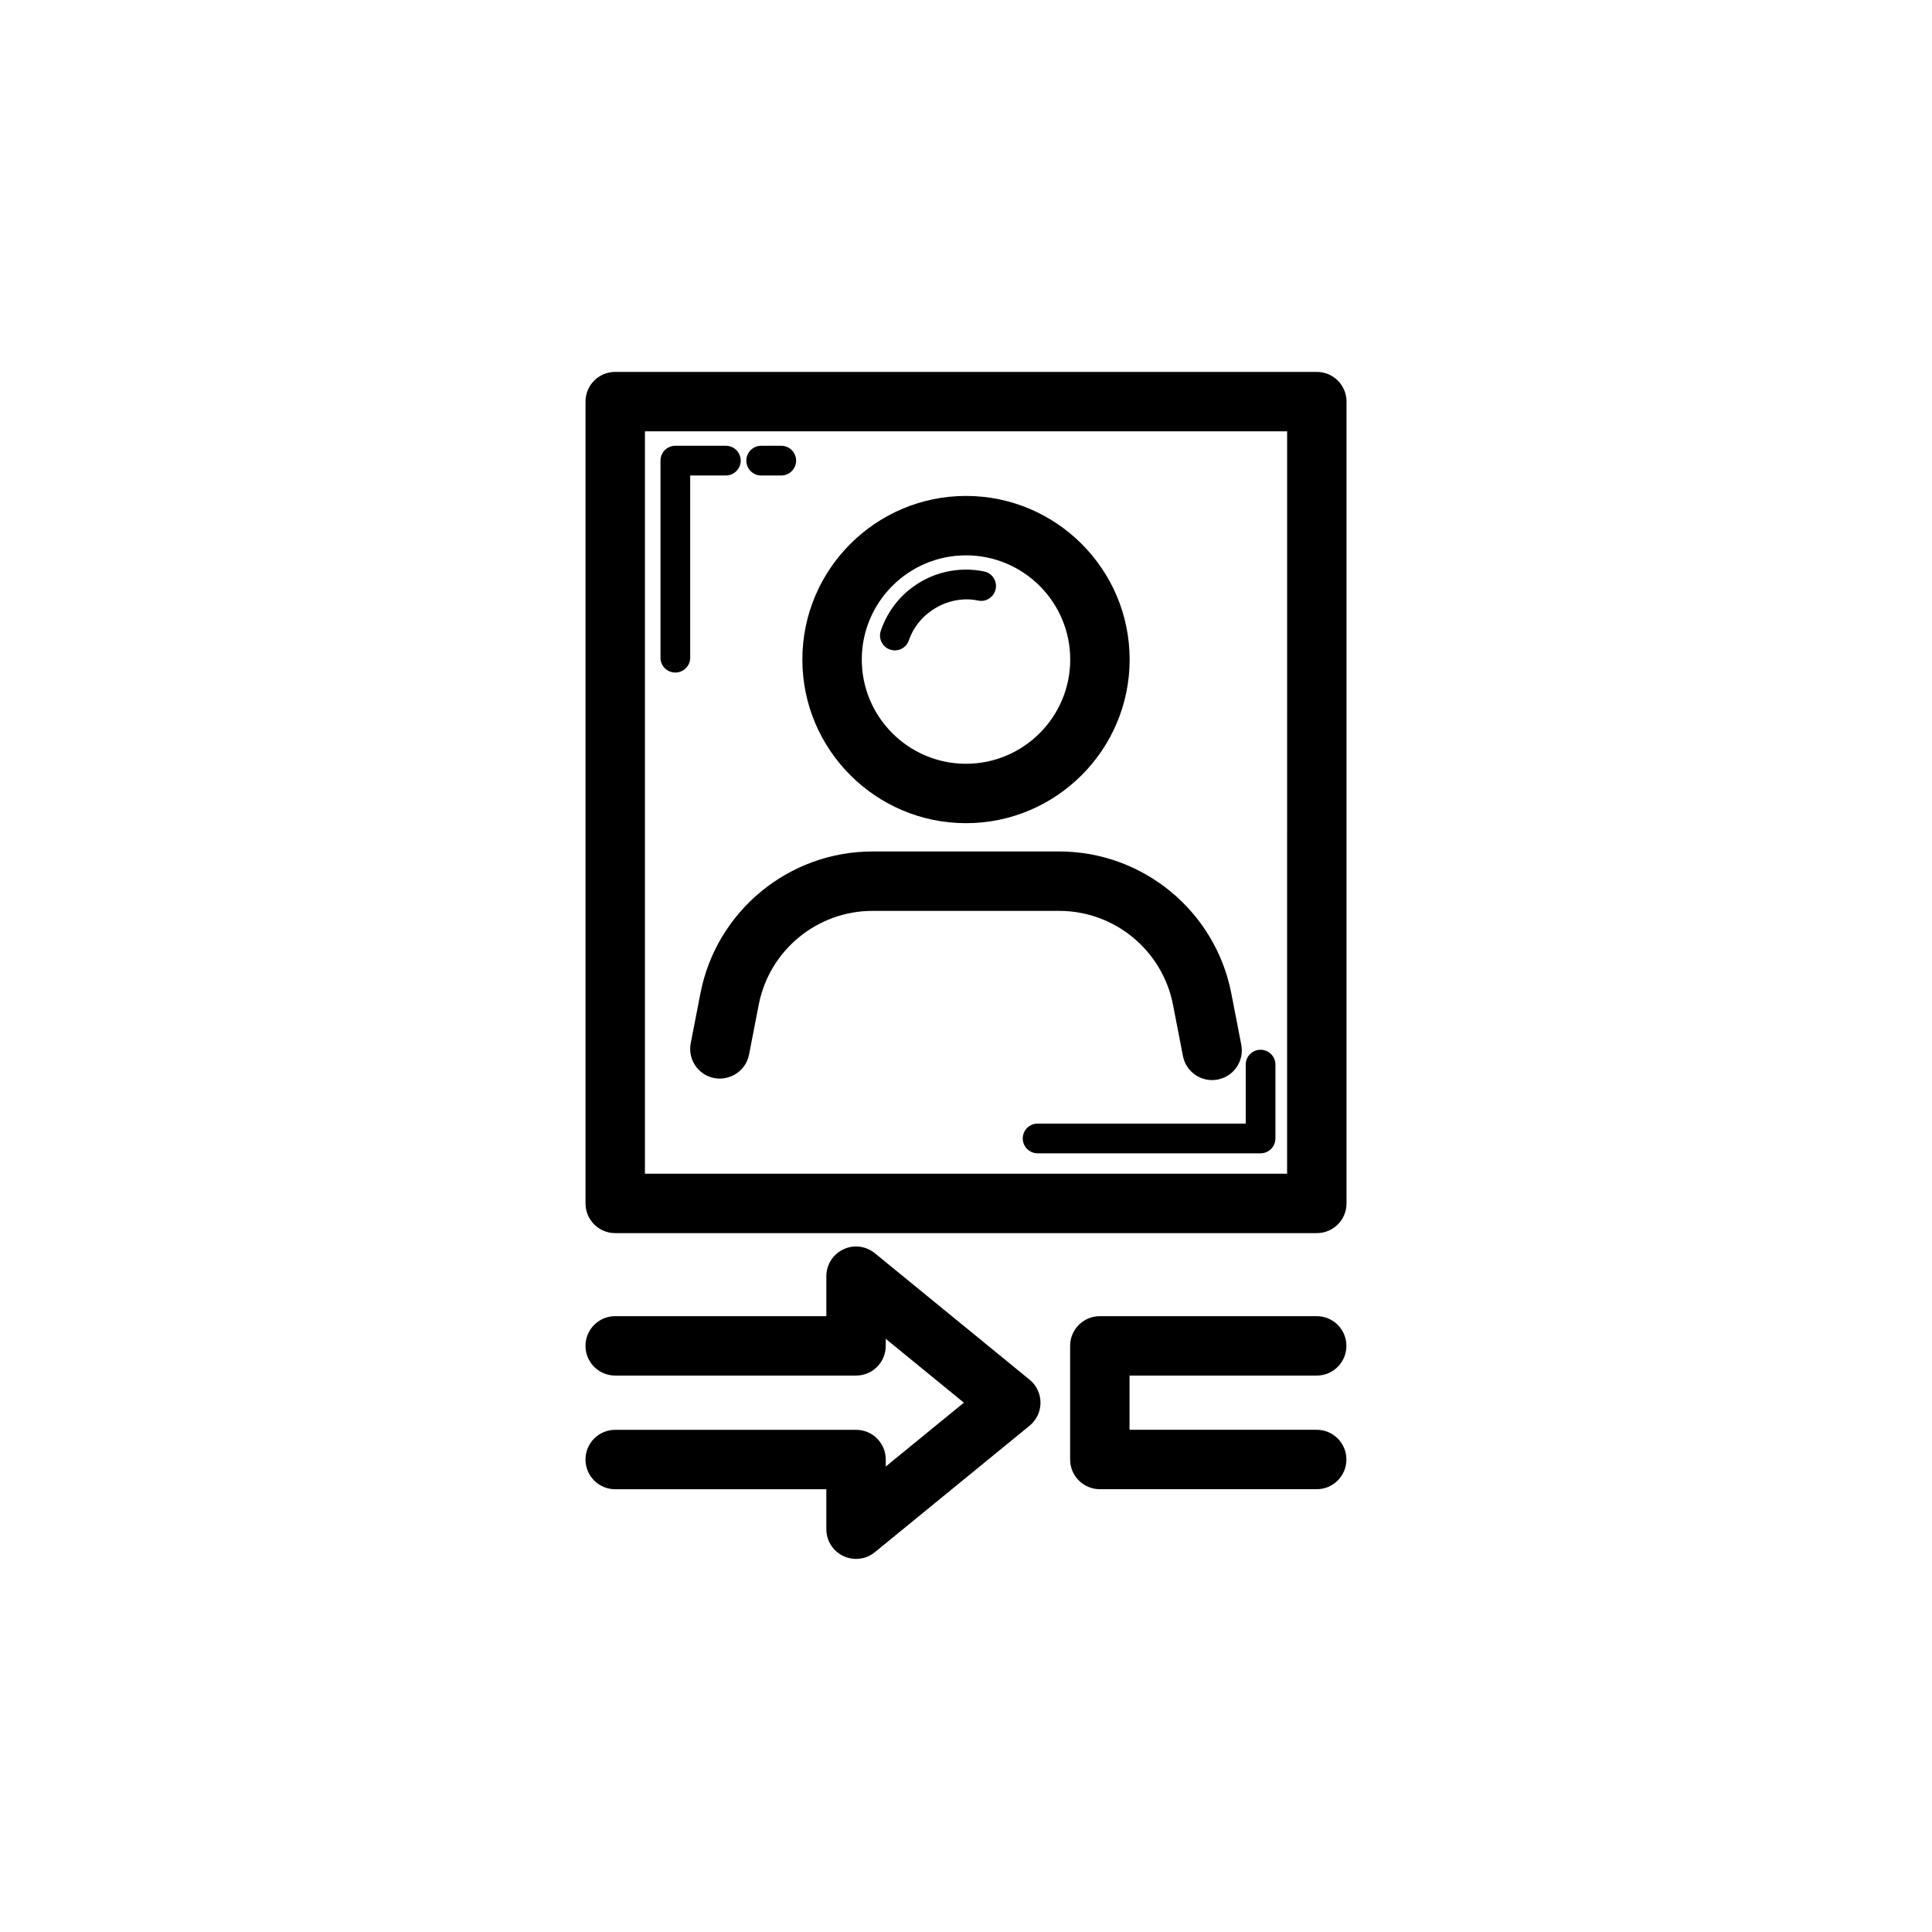 <?xml version="1.0" encoding="UTF-8"?>
<!-- Uploaded to: ICON Repo, www.svgrepo.com, Generator: ICON Repo Mixer Tools -->
<svg fill="#000000" width="800px" height="800px" version="1.1" viewBox="144 144 512 512" xmlns="http://www.w3.org/2000/svg">
 <g>
  <path d="m500.84 250.43c0-4.352-3.519-7.871-7.871-7.871h-185.93c-4.352 0-7.871 3.519-7.871 7.871v212.49c0 4.352 3.519 7.871 7.871 7.871h185.93c4.352 0 7.871-3.519 7.871-7.871zm-15.746 204.62h-170.18v-196.75h170.19z"/>
  <path d="m415.04 445.7c0 2.176 1.762 3.938 3.938 3.938h59.086c2.176 0 3.938-1.762 3.938-3.938v-19.566c0-2.176-1.762-3.938-3.938-3.938-2.176 0-3.938 1.762-3.938 3.938v15.633h-55.148c-2.176 0-3.938 1.758-3.938 3.934z"/>
  <path d="m345.72 270.01h5.32c2.176 0 3.938-1.762 3.938-3.938 0-2.176-1.762-3.938-3.938-3.938h-5.32c-2.176 0-3.938 1.762-3.938 3.938 0 2.176 1.762 3.938 3.938 3.938z"/>
  <path d="m322.97 322.23c2.176 0 3.938-1.762 3.938-3.938v-48.289h9.449c2.176 0 3.938-1.762 3.938-3.938 0-2.176-1.762-3.938-3.938-3.938h-13.383c-2.176 0-3.938 1.762-3.938 3.938v52.23c0 2.176 1.758 3.934 3.934 3.934z"/>
  <path d="m400 362.15c23.906 0 43.367-19.457 43.367-43.367-0.004-23.906-19.461-43.355-43.367-43.355s-43.367 19.449-43.367 43.359c0 23.906 19.457 43.363 43.367 43.363zm0-70.977c15.23 0 27.621 12.383 27.621 27.613 0 15.227-12.395 27.621-27.621 27.621-15.23 0-27.621-12.391-27.621-27.621 0-15.23 12.391-27.613 27.621-27.613z"/>
  <path d="m375.21 369.65c-22.188 0-41.359 15.805-45.586 37.578l-2.574 13.238c-0.832 4.273 1.953 8.402 6.219 9.234 4.25 0.793 8.402-1.953 9.234-6.219l2.574-13.246c2.797-14.391 15.469-24.84 30.137-24.84h49.492c14.66 0 27.336 10.449 30.145 24.84l2.644 13.629c0.73 3.758 4.019 6.371 7.719 6.371 0.5 0 1-0.047 1.508-0.145 4.266-0.824 7.059-4.957 6.227-9.227l-2.644-13.637c-4.234-21.77-23.418-37.578-45.594-37.578z"/>
  <path d="m384.87 313.68c2.543-7.519 10.746-12.102 18.344-10.531 2.082 0.477 4.211-0.914 4.652-3.051 0.445-2.129-0.922-4.211-3.051-4.652-1.566-0.332-3.191-0.492-4.812-0.492-10.238 0-19.32 6.519-22.586 16.219-0.691 2.051 0.414 4.289 2.477 4.981 0.414 0.137 0.84 0.207 1.254 0.207 1.637 0.004 3.168-1.035 3.723-2.68z"/>
  <path d="m370.86 522.92h-63.828c-4.352 0-7.871 3.519-7.871 7.871 0 4.352 3.519 7.871 7.871 7.871h55.957v10.594c0 3.043 1.754 5.812 4.496 7.109 1.078 0.516 2.231 0.762 3.375 0.762 1.785 0 3.551-0.605 4.981-1.777l41.012-33.523c1.828-1.5 2.891-3.734 2.891-6.098 0-2.359-1.062-4.598-2.891-6.098l-41.012-33.52c-2.367-1.922-5.613-2.336-8.355-1.016-2.746 1.301-4.496 4.066-4.496 7.109v10.594h-55.957c-4.352 0-7.871 3.519-7.871 7.871 0 4.352 3.519 7.871 7.871 7.871h63.828c4.352 0 7.871-3.519 7.871-7.871v-1.867l20.703 16.922-20.703 16.922v-1.859c0-4.348-3.519-7.867-7.871-7.867z"/>
  <path d="m492.94 508.54c4.352 0 7.871-3.519 7.871-7.871s-3.519-7.871-7.871-7.871h-57.473c-4.352 0-7.871 3.519-7.871 7.871v30.113c0 4.352 3.519 7.871 7.871 7.871h57.473c4.352 0 7.871-3.519 7.871-7.871 0-4.352-3.519-7.871-7.871-7.871h-49.602v-14.367z"/>
 </g>
</svg>